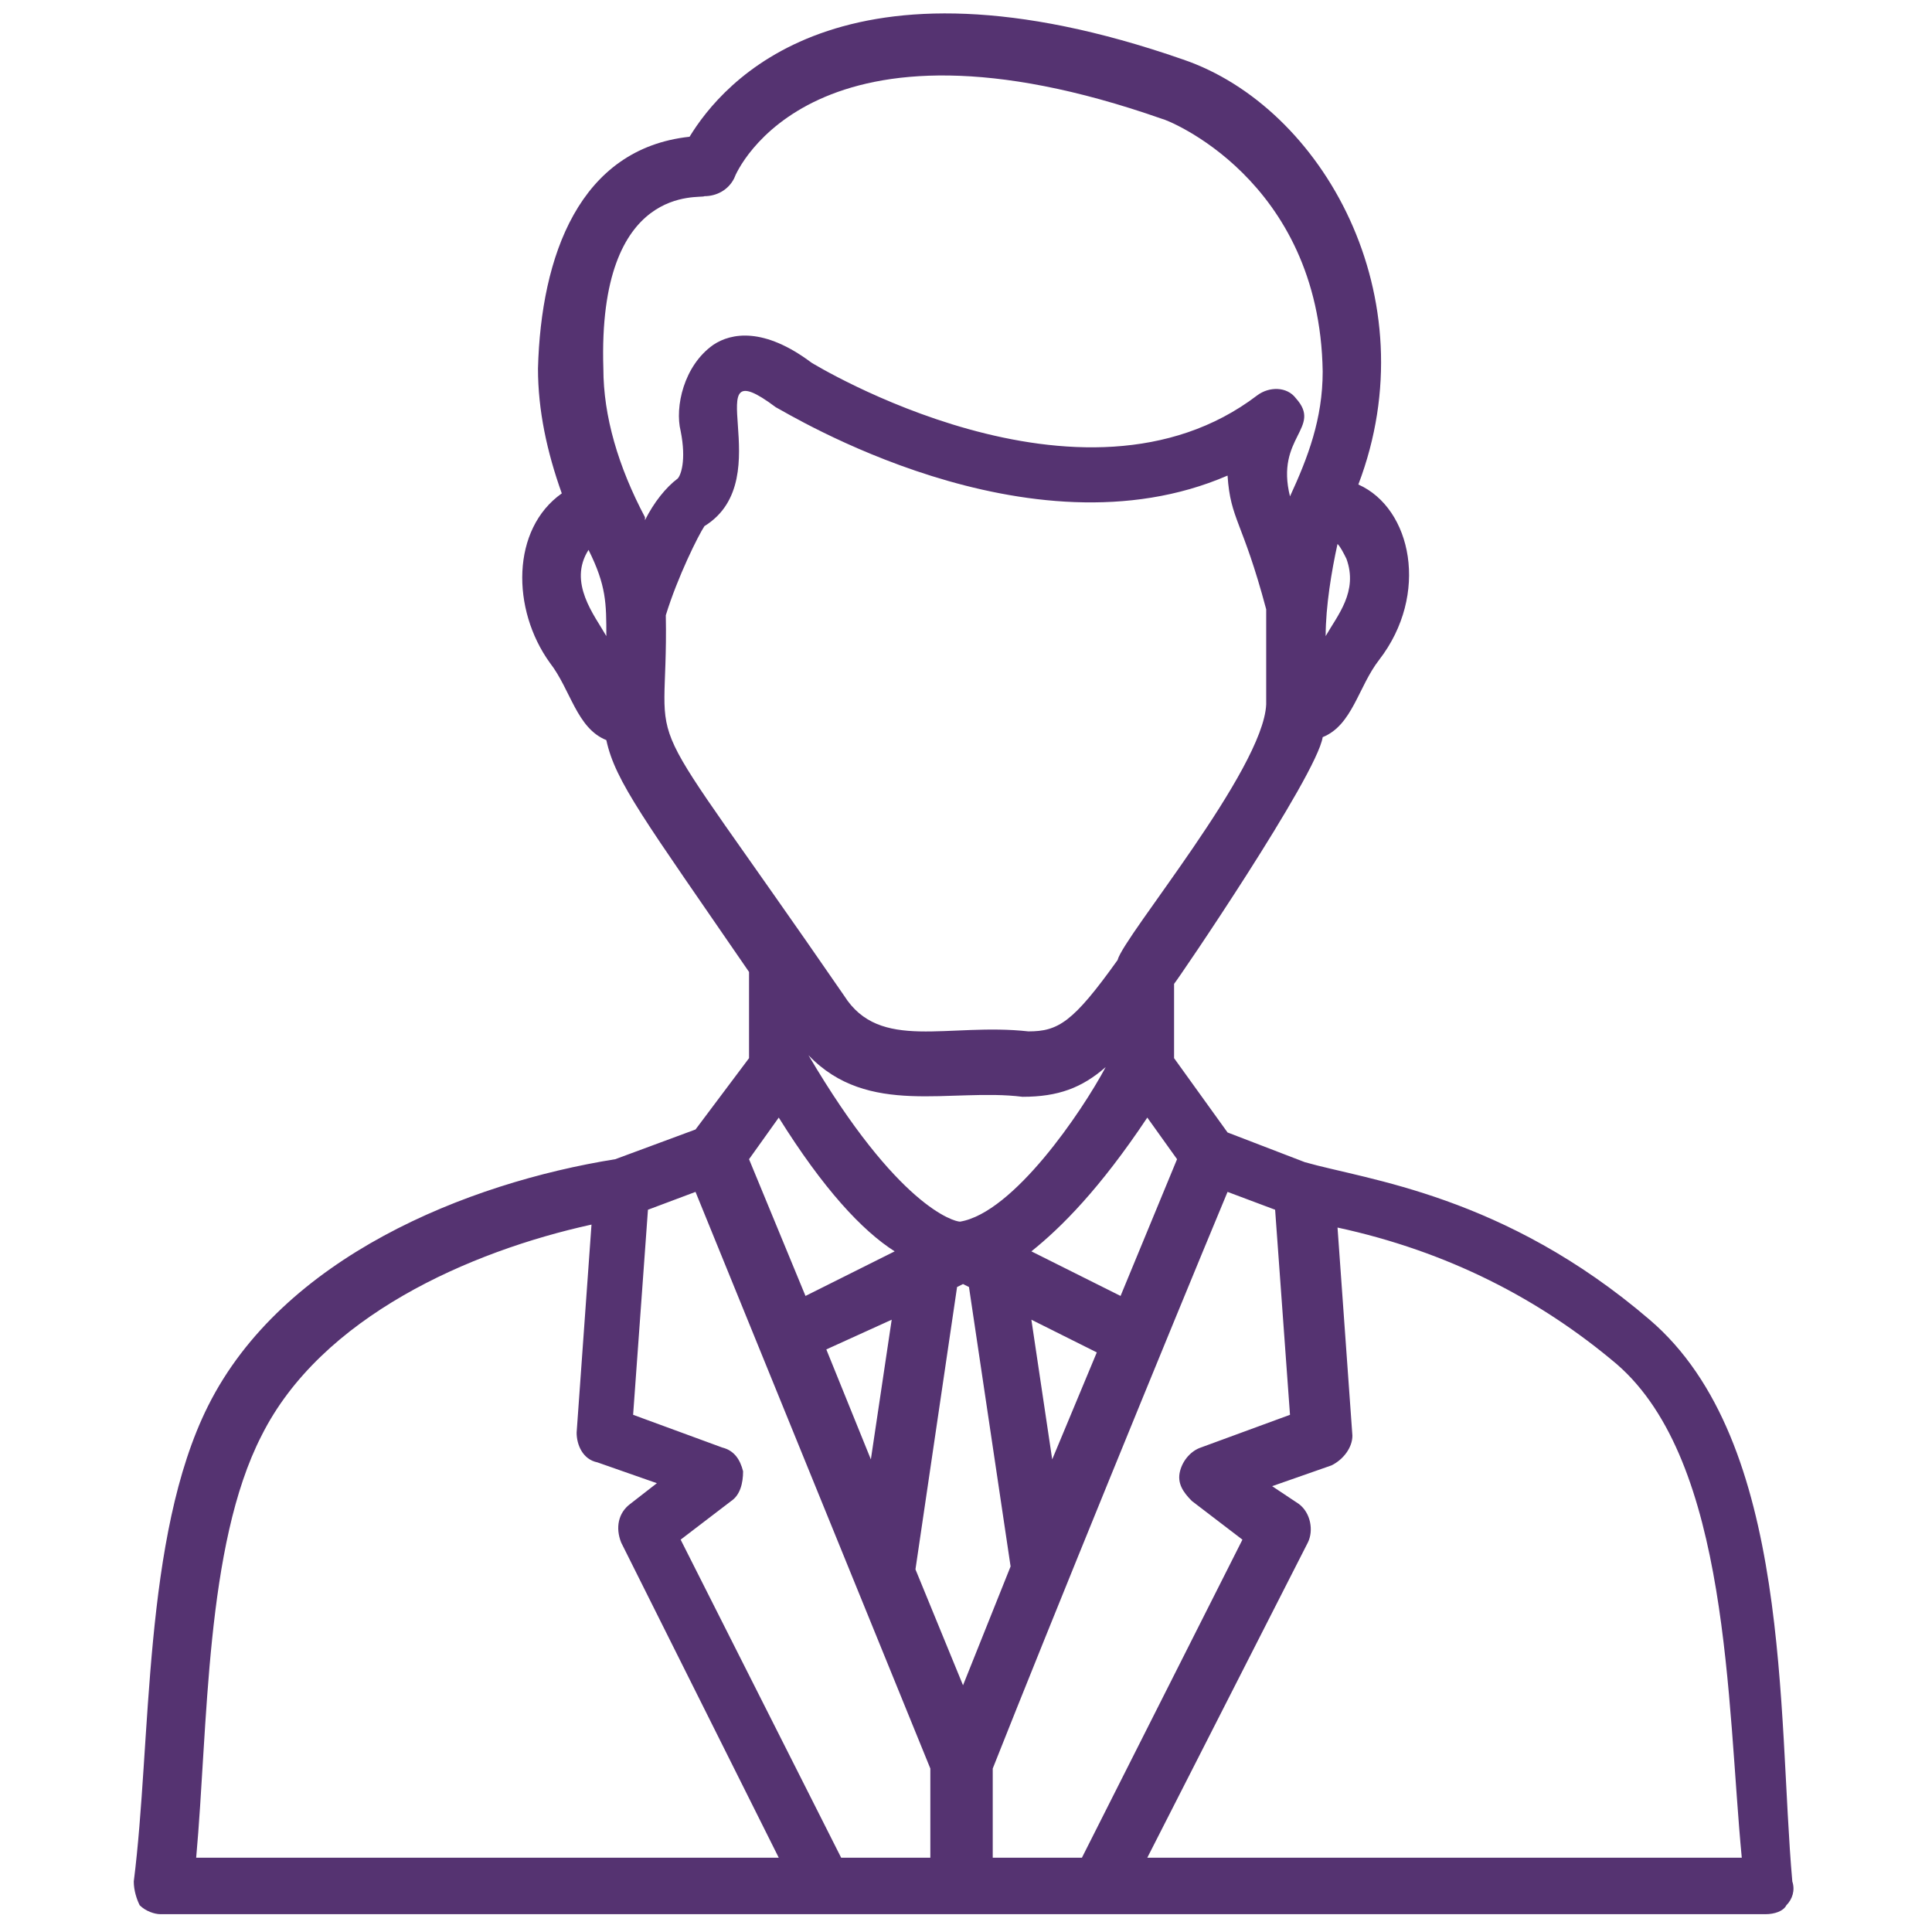 <svg width="50" height="50" viewBox="0 0 50 50" fill="none" xmlns="http://www.w3.org/2000/svg">
<path d="M42.692 34.154C38.923 30.923 35.385 30.539 33.769 30.077L31.769 29.308L30.385 27.385V25.462C30.462 25.385 34.077 20.077 34.231 19.077C35 18.769 35.154 17.769 35.692 17.077C37 15.385 36.538 13.154 35.154 12.539C37 7.692 34.231 2.769 30.615 1.539C21.769 -1.538 18.692 2.154 17.846 3.539C15 3.846 14 6.615 13.923 9.539C13.923 10.616 14.154 11.692 14.539 12.769C13.231 13.692 13.231 15.769 14.231 17.154C14.769 17.846 14.923 18.846 15.692 19.154C15.923 20.231 16.692 21.231 19.385 25.154V27.385L18 29.231L15.923 30C12.077 30.616 7.308 32.539 5.385 36.385C3.692 39.769 3.923 45.077 3.462 48.692C3.462 48.923 3.538 49.154 3.615 49.308C3.769 49.462 4 49.539 4.154 49.539H45.692C45.923 49.539 46.154 49.462 46.231 49.308C46.385 49.154 46.462 48.923 46.385 48.692C46 44.385 46.385 37.308 42.692 34.154ZM24.923 43.615L23.692 40.615L24.769 33.308L24.923 33.231L25.077 33.308L26.154 40.539L24.923 43.615ZM24.846 31.616C24.692 31.616 23.231 31.231 20.923 27.308C22.462 28.923 24.615 28.154 26.462 28.385C27.385 28.385 28 28.154 28.615 27.616C28 28.769 26.231 31.385 24.846 31.616ZM20.154 28.923C21.308 30.769 22.308 31.846 23.154 32.385L20.846 33.539L19.385 30L20.154 28.923ZM23.077 34.154L22.538 37.769L21.385 34.923L23.077 34.154ZM27.231 37.769L26.692 34.154L28.385 35L27.231 37.769ZM29 33.539L26.692 32.385C27.462 31.769 28.462 30.769 29.692 28.923L30.462 30L29 33.539ZM34.308 16.462C34.308 15.692 34.462 14.769 34.615 14.077C34.692 14.154 34.769 14.308 34.846 14.462C35.154 15.308 34.615 15.923 34.308 16.462ZM18.231 5.077C18.538 5.077 18.846 4.923 19 4.615C19.077 4.385 21.077 -0.077 30.077 3.077C30.154 3.077 34.154 4.615 34.231 9.615C34.231 10.846 33.846 11.846 33.385 12.846C33 11.308 34.231 11.077 33.538 10.308C33.308 10 32.846 10 32.538 10.231C28 13.692 21 9.385 21 9.385C19.769 8.462 18.923 8.615 18.462 8.923C17.692 9.462 17.462 10.539 17.615 11.154C17.769 11.923 17.615 12.308 17.538 12.385C17.231 12.616 16.923 13 16.692 13.462V13.385C16 12.077 15.615 10.769 15.615 9.539C15.461 4.692 18.154 5.154 18.231 5.077ZM15.231 14.231C15.692 15.154 15.692 15.616 15.692 16.462C15.385 15.923 14.692 15.077 15.231 14.231ZM17.231 15.923C17.538 14.923 18.077 13.846 18.231 13.616C20.231 12.385 17.923 8.923 20.077 10.539C20.385 10.692 26.615 14.539 31.769 12.308C31.846 13.462 32.154 13.462 32.769 15.769V18.231C32.692 19.923 29.077 24.231 28.923 24.846C27.769 26.462 27.385 26.692 26.615 26.692C24.538 26.462 22.769 27.231 21.846 25.769C16.231 17.616 17.308 20 17.231 15.923ZM6.769 37.154C8.308 34.077 12.154 32.385 15.308 31.692L14.923 37.077C14.923 37.385 15.077 37.769 15.461 37.846L17 38.385L16.308 38.923C16 39.154 15.923 39.539 16.077 39.923L20.154 48.077H5.077C5.385 44.692 5.308 40 6.769 37.154ZM21.769 48.077L17.615 39.846L18.923 38.846C19.154 38.692 19.231 38.385 19.231 38.077C19.154 37.769 19 37.539 18.692 37.462L16.385 36.615L16.769 31.308L18 30.846L24.077 45.769V48.077H21.769ZM25.692 48.077V45.769C27.154 42.077 30.231 34.539 31.769 30.846L33 31.308L33.385 36.615L31.077 37.462C30.846 37.539 30.615 37.769 30.538 38.077C30.462 38.385 30.615 38.615 30.846 38.846L32.154 39.846L28 48.077H25.692ZM29.692 48.077L33.846 39.923C34 39.615 33.923 39.154 33.615 38.923L32.923 38.462L34.462 37.923C34.769 37.769 35 37.462 35 37.154L34.615 31.769C37.462 32.385 39.846 33.615 41.846 35.308C44.769 37.846 44.692 44.077 45.077 48.077H29.692Z" fill="#553371"/>
</svg>
